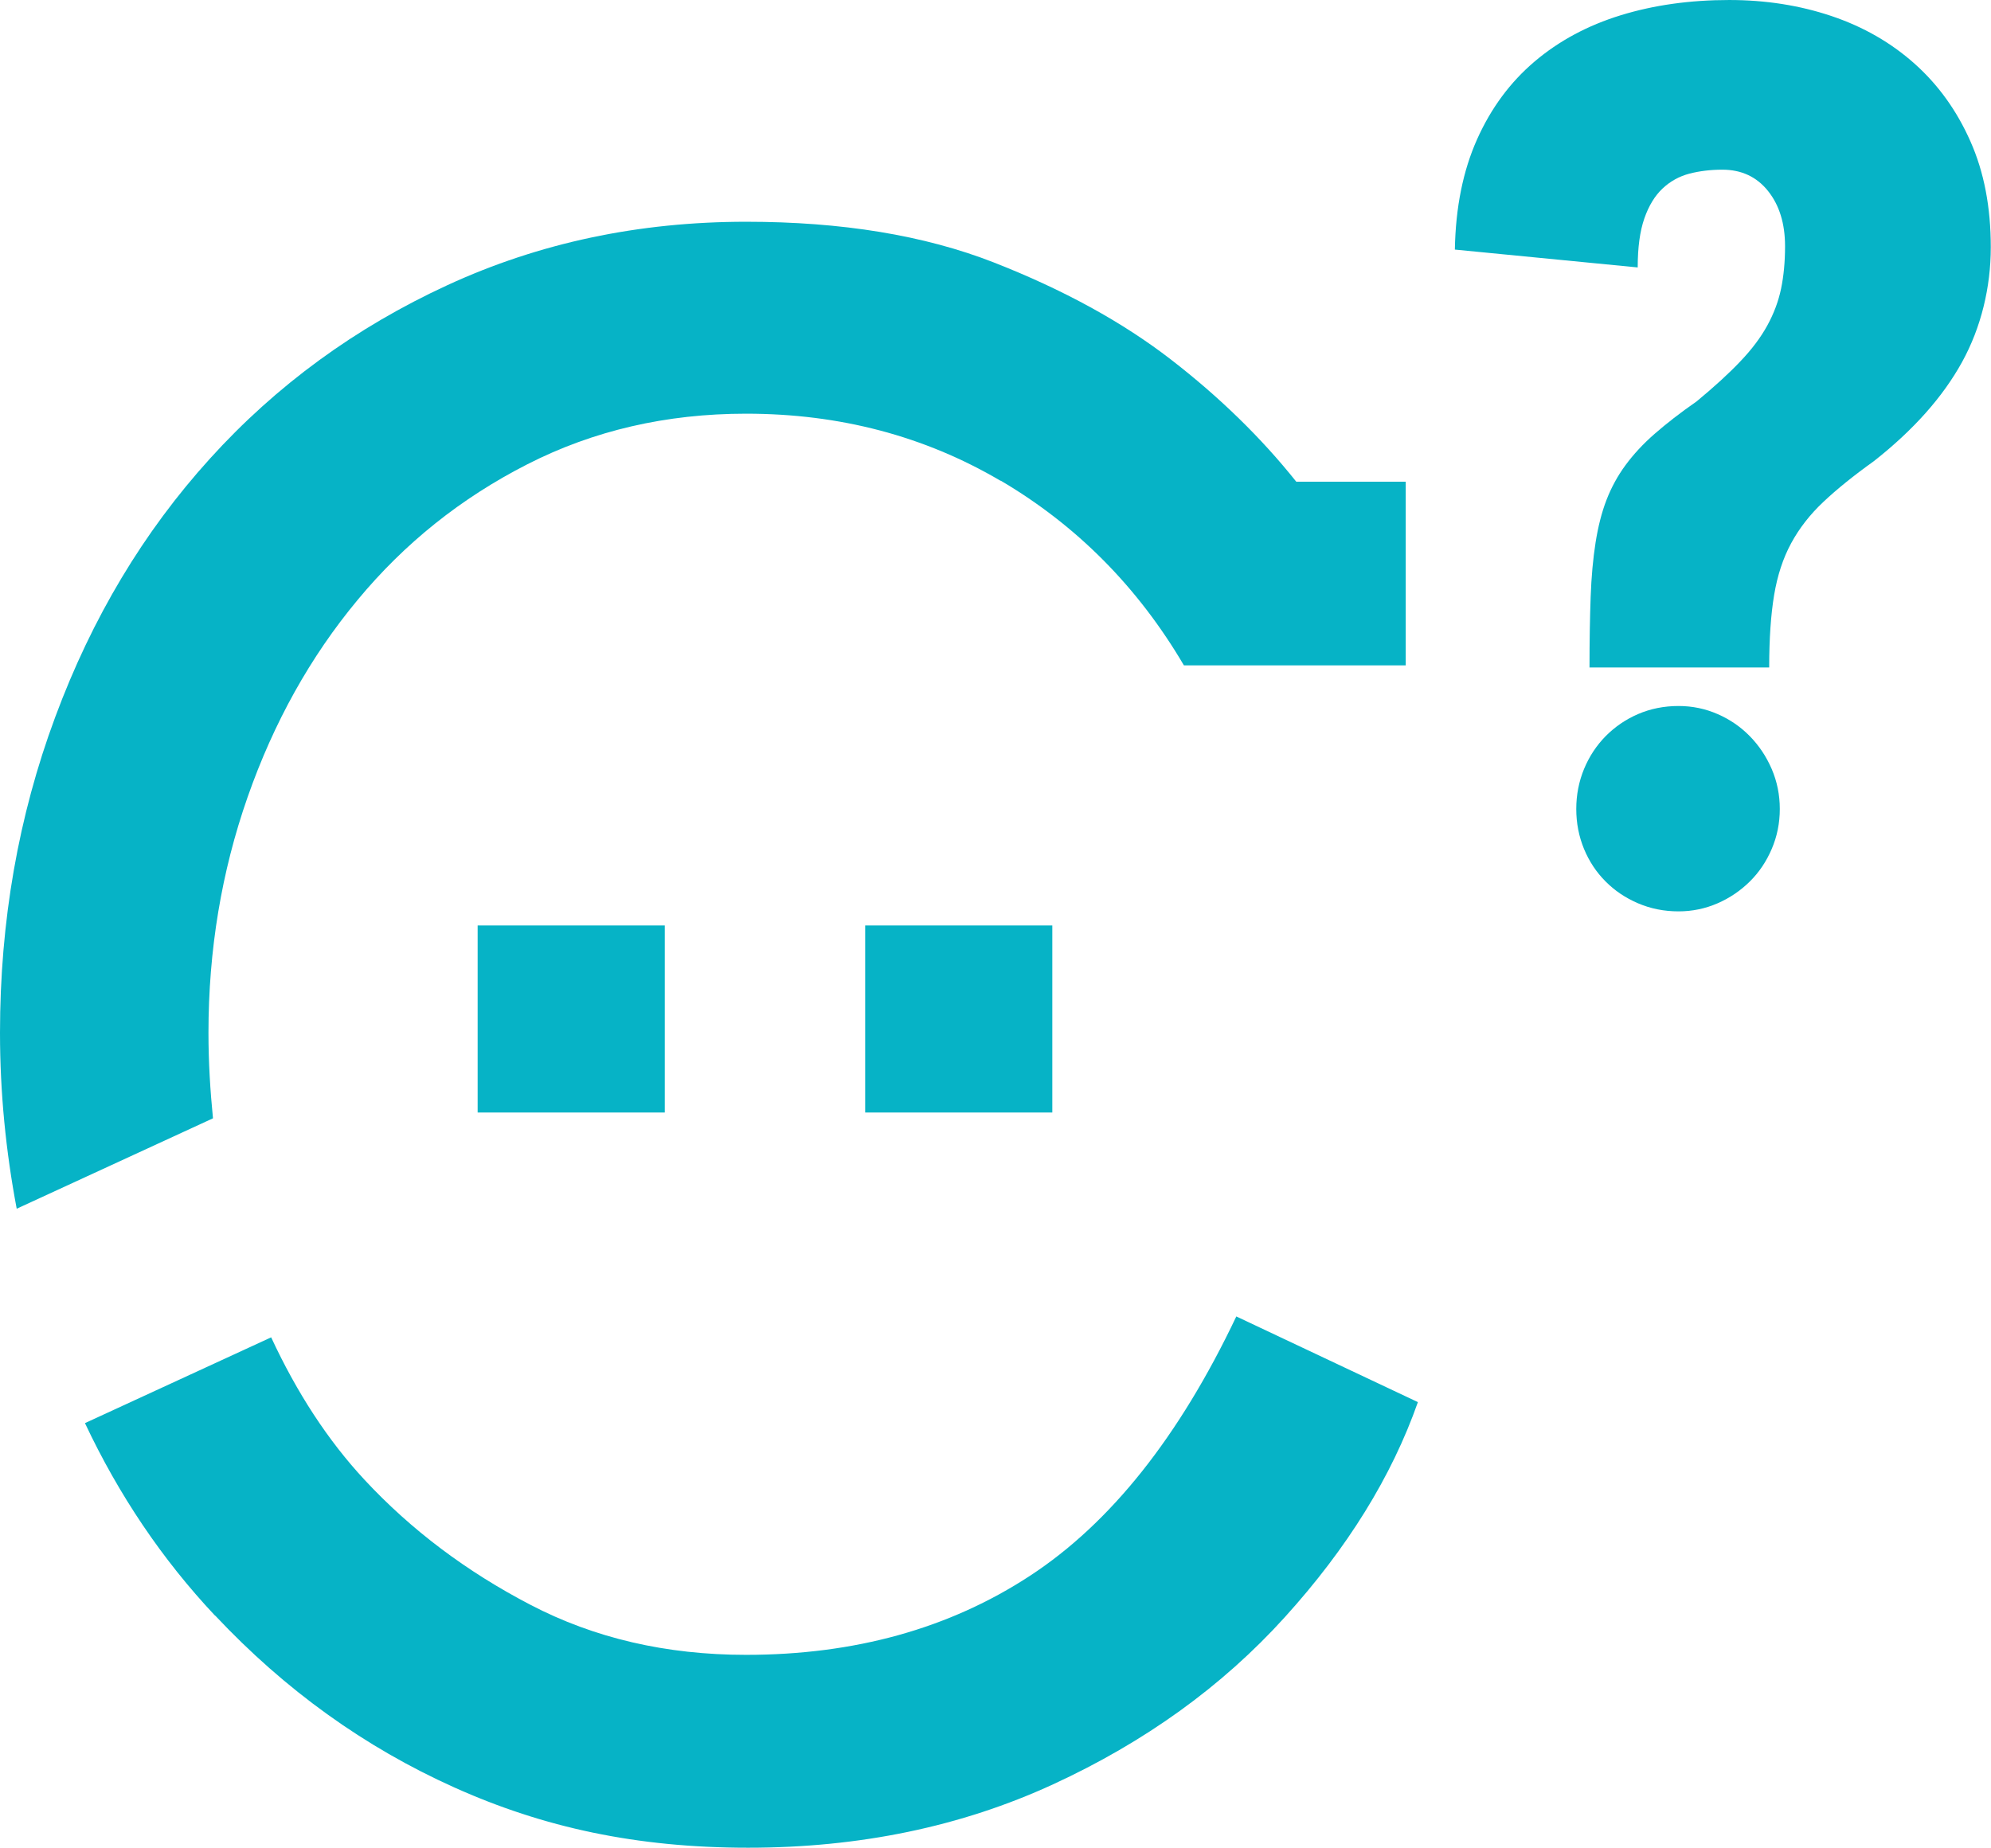 <?xml version="1.0" encoding="UTF-8"?>
<svg id="Camada_1" xmlns="http://www.w3.org/2000/svg" viewBox="0 0 189.58 175.99">
  <defs>
    <style>
      .cls-1 {
        fill: #06b3c6;
      }
    </style>
  </defs>
  <path class="cls-1" d="M151.35,63.58c0-2.56.04-4.8.11-6.74.07-1.93.23-3.66.47-5.18.24-1.51.58-2.86,1.04-4.05.46-1.19,1.06-2.29,1.81-3.31.75-1.02,1.67-2.02,2.77-2.98s2.43-2,4-3.09c1.68-1.39,3.07-2.66,4.16-3.81,1.1-1.15,1.95-2.29,2.57-3.42.62-1.13,1.06-2.3,1.31-3.5.25-1.2.38-2.55.38-4.05,0-2.15-.54-3.91-1.62-5.26-1.08-1.35-2.53-2.03-4.35-2.03-1.13,0-2.18.13-3.15.38-.97.26-1.82.73-2.55,1.42-.73.69-1.31,1.64-1.73,2.85s-.63,2.76-.63,4.66l-17.41-1.7c.07-4.02.78-7.51,2.11-10.49,1.33-2.98,3.16-5.45,5.48-7.42,2.32-1.97,5.06-3.44,8.21-4.41,3.16-.97,6.6-1.45,10.32-1.45,3.47,0,6.72.51,9.75,1.53,3.03,1.02,5.67,2.54,7.91,4.54,2.25,2.01,4.02,4.47,5.31,7.39,1.3,2.92,1.94,6.28,1.94,10.08s-.91,7.63-2.74,10.95c-1.83,3.32-4.62,6.46-8.38,9.42-1.94,1.39-3.54,2.68-4.82,3.89-1.28,1.2-2.3,2.52-3.07,3.94-.77,1.42-1.31,3.07-1.62,4.93-.31,1.86-.47,4.16-.47,6.9h-17.14ZM150.09,77.05c0-1.35.25-2.62.74-3.81.49-1.19,1.18-2.23,2.05-3.12.88-.89,1.91-1.6,3.09-2.11,1.19-.51,2.47-.77,3.86-.77,1.31,0,2.55.26,3.72.77,1.17.51,2.19,1.21,3.07,2.11s1.57,1.94,2.08,3.12c.51,1.19.77,2.46.77,3.81s-.26,2.62-.77,3.81c-.51,1.19-1.2,2.22-2.08,3.09s-1.9,1.57-3.07,2.08c-1.17.51-2.41.77-3.72.77-1.39,0-2.67-.26-3.86-.77-1.19-.51-2.22-1.2-3.09-2.08-.88-.88-1.56-1.91-2.05-3.09-.49-1.19-.74-2.46-.74-3.81Z"/>
  <path class="cls-1" d="M45.48,88.14h17.82v17.82h-17.82v-17.82ZM82.38,88.14h17.82v17.82h-17.82v-17.82ZM95.27,45.79c-7.24-4.26-15.32-6.39-24.23-6.39-7.6,0-14.54,1.61-20.83,4.82-6.3,3.21-11.68,7.51-16.16,12.92-4.49,5.4-7.98,11.66-10.47,18.77-2.49,7.11-3.73,14.59-3.73,22.45,0,2.82.17,5.52.43,8.15L1.59,115.12c-1.03-5.46-1.59-11.04-1.59-16.76,0-10.61,1.75-20.63,5.26-30.07,3.5-9.44,8.41-17.64,14.74-24.62,6.32-6.98,13.86-12.48,22.6-16.51,8.74-4.03,18.22-6.04,28.45-6.04,9.1,0,16.97,1.29,23.59,3.88,6.61,2.59,12.23,5.67,16.85,9.24,4.62,3.57,8.6,7.45,11.94,11.64h10.42v17.49h-21.12c-4.39-7.47-10.21-13.33-17.44-17.59ZM20.48,153.88c-5.04-5.36-9.16-11.48-12.39-18.34l17.73-8.17c2.45,5.28,5.41,9.83,8.91,13.59,4.42,4.75,9.68,8.71,15.77,11.88,6.09,3.18,12.93,4.77,20.54,4.77,10.35,0,19.36-2.51,27.02-7.52,7.67-5.01,14.22-13.25,19.66-24.71l17.29,8.16c-2.49,7.08-6.71,13.9-12.67,20.48-5.96,6.59-13.32,11.89-22.06,15.92-8.75,4.03-18.43,6.04-29.04,6.04s-19.49-1.92-28-5.75c-8.52-3.83-16.1-9.28-22.75-16.36Z"/>
</svg>
